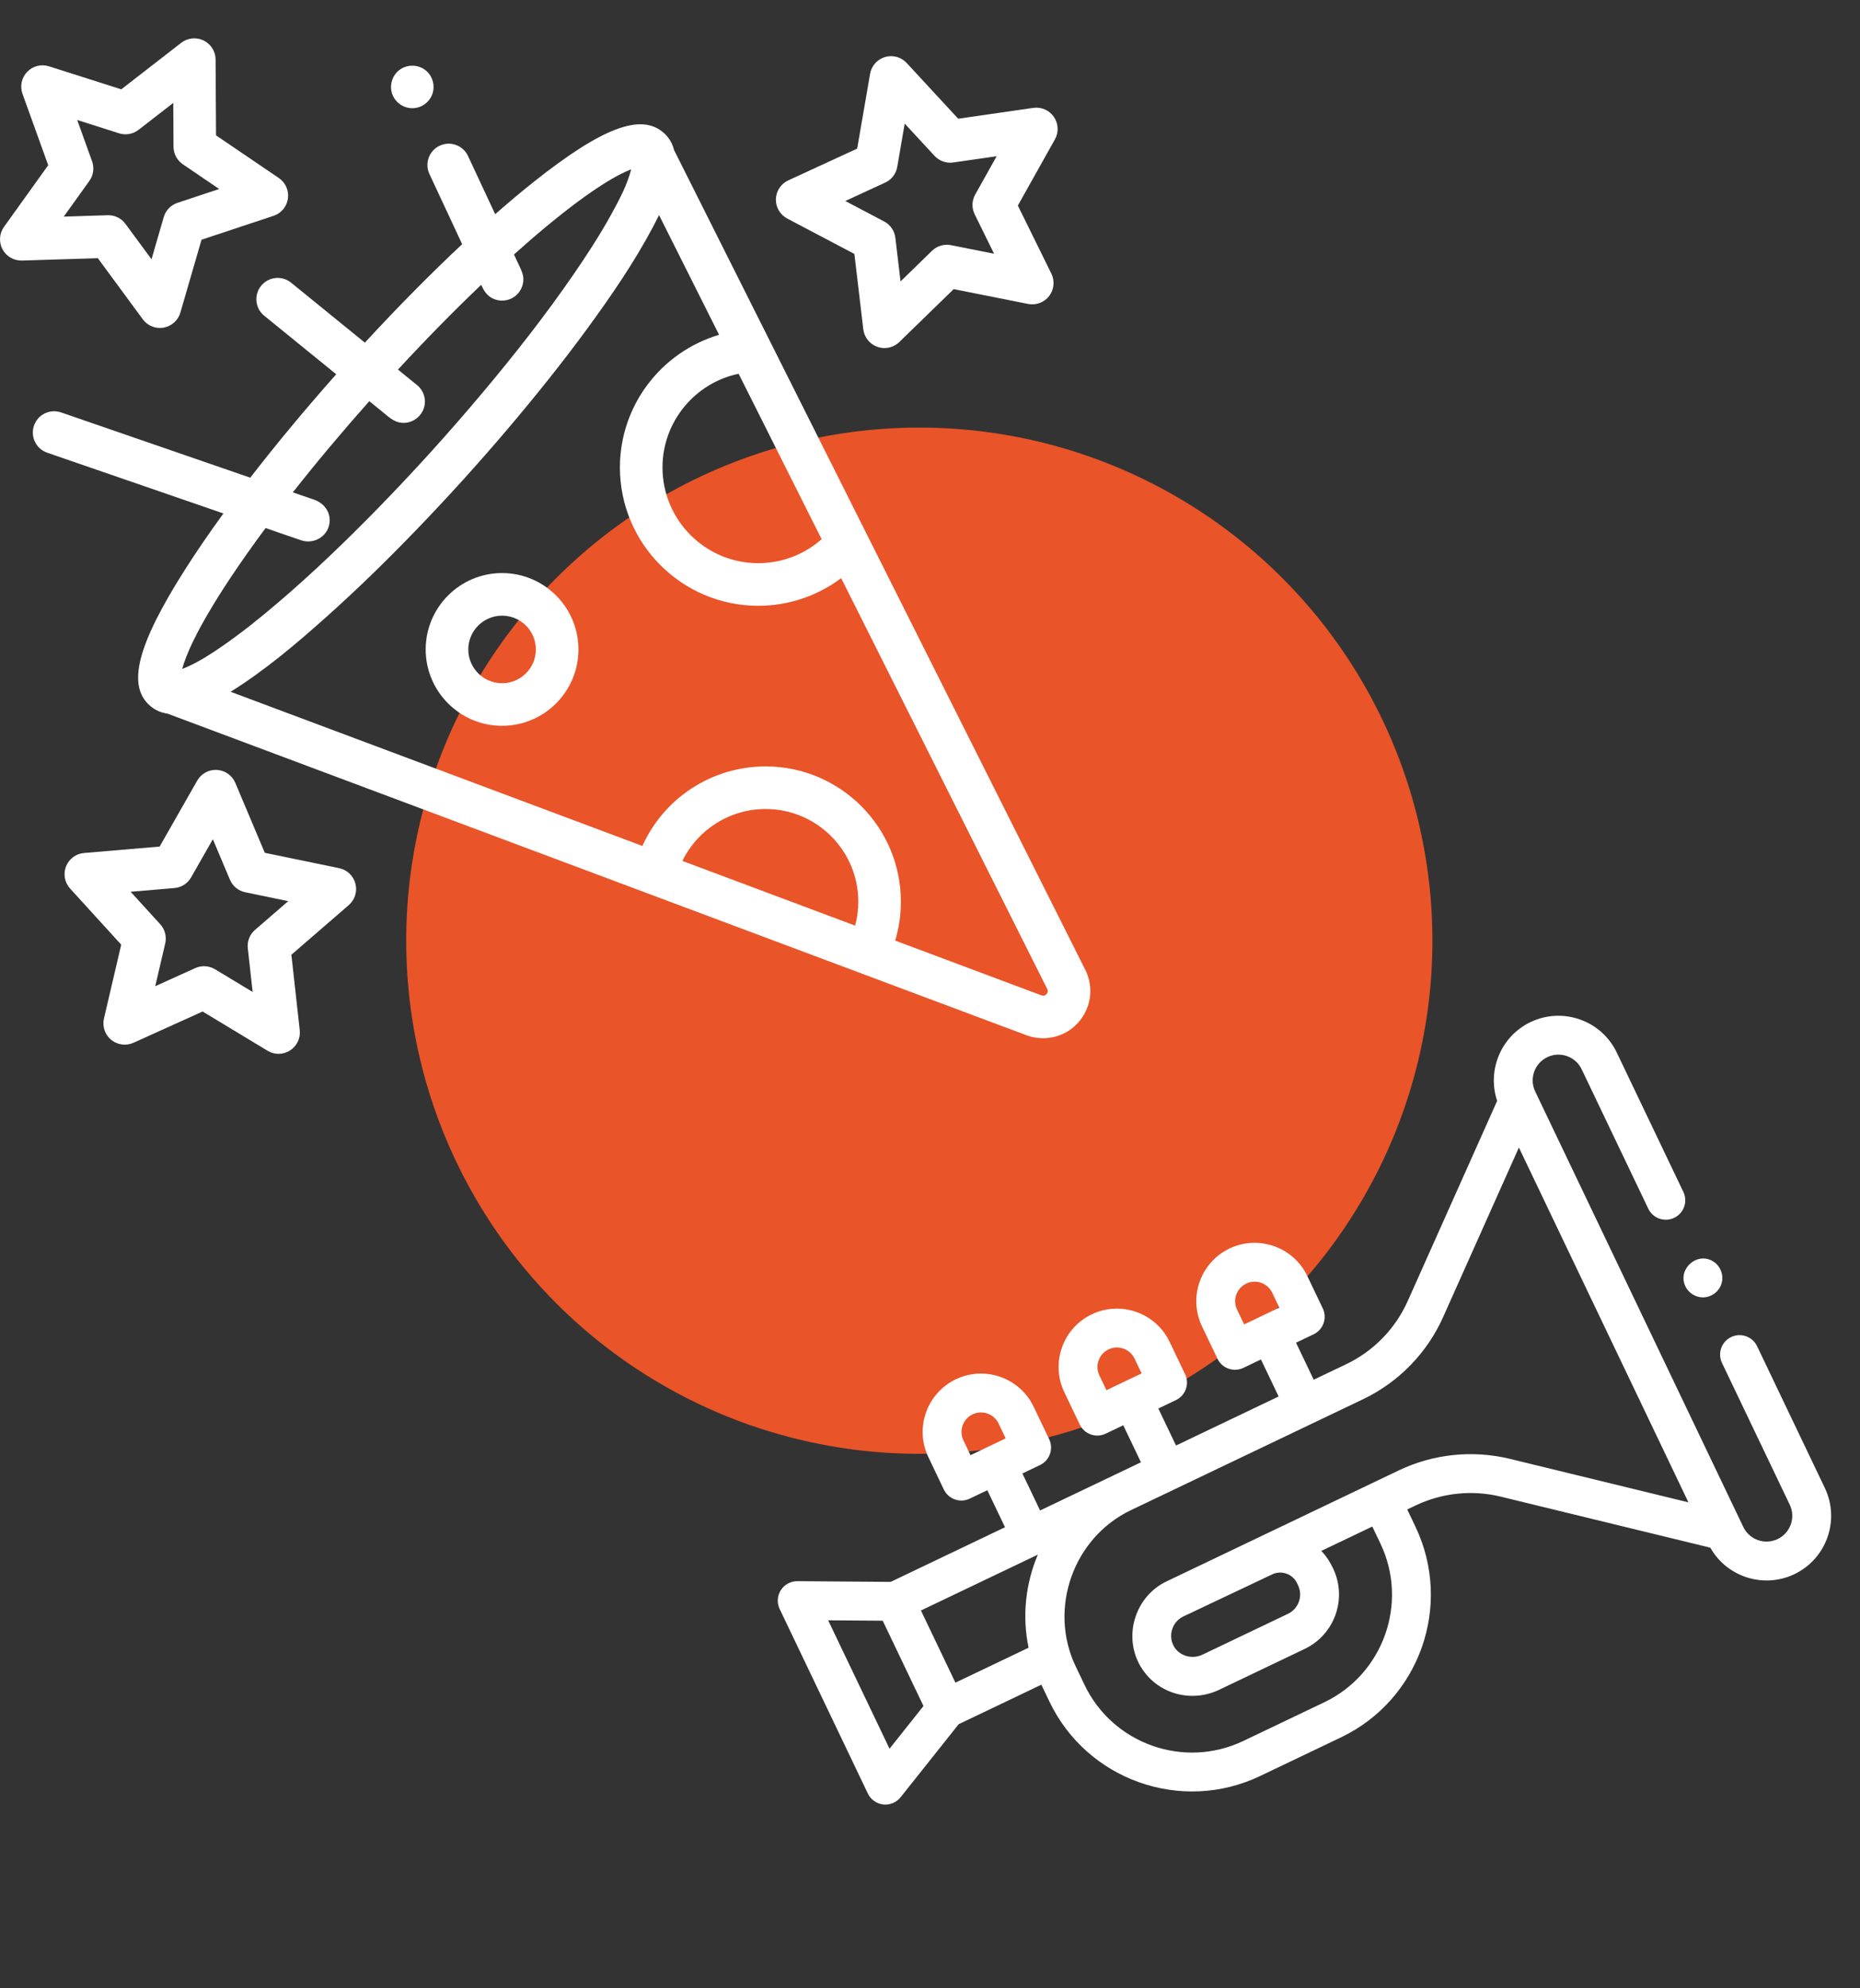 <svg width="87" height="93" viewBox="0 0 87 93" fill="none" xmlns="http://www.w3.org/2000/svg">
<rect x="0" y="0" width="87" height="93" fill="#333333" stroke="none"/>
<circle cx="43" cy="44" r="24" fill="#E95429"/>
<path d="M50.763 45.361L31.528 7.017C31.45 6.698 31.291 6.435 31.052 6.22C29.994 5.27 28.165 5.961 24.933 8.532C24.366 8.983 23.773 9.482 23.162 10.019L21.891 7.296C21.659 6.798 21.066 6.582 20.567 6.815C20.069 7.047 19.853 7.64 20.086 8.139L21.617 11.421C20.151 12.794 18.61 14.353 17.066 16.027L13.616 13.222C13.189 12.876 12.562 12.94 12.215 13.367C11.868 13.794 11.932 14.422 12.359 14.768L15.727 17.506C14.27 19.148 12.912 20.782 11.707 22.343L2.856 19.29C2.337 19.111 1.769 19.387 1.59 19.907C1.41 20.427 1.687 20.994 2.207 21.174L10.45 24.016C9.777 24.942 9.17 25.829 8.642 26.66C6.43 30.147 5.938 32.041 6.995 32.991C7.233 33.205 7.511 33.334 7.835 33.379L30.297 41.789H30.298L38.565 44.885L48.012 48.422C48.692 48.676 49.468 48.58 50.061 48.16C50.613 47.768 50.967 47.13 50.998 46.453C51.015 46.076 50.932 45.698 50.763 45.361ZM38.431 25.22C37.617 25.939 36.567 26.342 35.466 26.342C32.997 26.342 30.988 24.334 30.988 21.864C30.988 19.722 32.508 17.907 34.549 17.482L38.431 25.22ZM10.752 27.068C11.25 26.317 11.812 25.522 12.423 24.697C12.979 24.889 13.534 25.087 14.092 25.273C14.667 25.463 15.296 25.115 15.406 24.51C15.499 23.992 15.175 23.539 14.696 23.373C14.364 23.259 14.031 23.144 13.698 23.029C14.79 21.641 15.998 20.2 17.274 18.764C17.483 18.933 17.691 19.103 17.899 19.272C18.168 19.49 18.421 19.742 18.784 19.776C19.354 19.831 19.866 19.374 19.875 18.801C19.879 18.546 19.783 18.294 19.61 18.108C19.533 18.025 19.44 17.957 19.353 17.887C19.107 17.686 18.86 17.486 18.614 17.286C19.926 15.868 21.241 14.53 22.506 13.324C22.625 13.581 22.756 13.807 23.016 13.945C23.349 14.123 23.765 14.094 24.07 13.872C24.33 13.683 24.486 13.37 24.48 13.049C24.476 12.828 24.386 12.642 24.295 12.447C24.21 12.266 24.125 12.084 24.041 11.903C24.563 11.434 25.073 10.993 25.563 10.587C27.776 8.754 28.965 8.131 29.524 7.92C29.332 8.659 28.96 9.359 28.594 10.023C28.056 10.997 27.449 11.932 26.818 12.848C25.496 14.768 24.053 16.605 22.553 18.389C20.996 20.243 19.37 22.04 17.679 23.773C16.171 25.318 14.613 26.817 12.969 28.217C12.157 28.909 11.323 29.58 10.446 30.189C9.912 30.561 9.357 30.922 8.762 31.19C8.683 31.225 8.604 31.259 8.523 31.289C8.674 30.71 9.167 29.462 10.752 27.068ZM39.999 43.295L31.918 40.269C32.632 38.804 34.13 37.84 35.812 37.84C38.202 37.84 40.146 39.784 40.146 42.174C40.146 42.557 40.097 42.932 39.999 43.295ZM48.95 46.498C48.85 46.608 48.745 46.569 48.711 46.556L41.871 43.995C42.048 43.409 42.138 42.799 42.138 42.174C42.138 38.686 39.3 35.848 35.812 35.848C33.29 35.848 31.054 37.333 30.047 39.568L10.787 32.357C12.378 31.364 13.829 30.137 15.226 28.891C16.723 27.556 18.158 26.151 19.548 24.706C20.985 23.214 22.376 21.677 23.717 20.098C25.021 18.563 26.284 16.99 27.474 15.364C28.586 13.843 29.663 12.274 30.547 10.607C30.642 10.425 30.736 10.242 30.825 10.058L33.635 15.661C30.945 16.455 28.996 18.949 28.996 21.865C28.996 25.432 31.899 28.335 35.466 28.335C36.88 28.335 38.235 27.874 39.345 27.042L48.982 46.254C48.999 46.287 49.049 46.387 48.95 46.498Z" fill="white"/>
<path d="M6.678 14.933C6.868 15.191 7.167 15.339 7.48 15.339C7.538 15.339 7.596 15.334 7.655 15.324C8.028 15.257 8.331 14.985 8.437 14.621L9.426 11.213L12.795 10.095C13.155 9.976 13.416 9.662 13.468 9.287C13.52 8.912 13.355 8.539 13.041 8.326L10.105 6.332L10.084 2.783C10.082 2.404 9.864 2.059 9.523 1.893C9.182 1.727 8.777 1.77 8.477 2.002L5.673 4.178L2.291 3.102C1.93 2.987 1.535 3.087 1.272 3.36C1.009 3.633 0.924 4.032 1.052 4.389L2.255 7.728L0.187 10.611C-0.034 10.919 -0.061 11.326 0.117 11.661C0.296 11.995 0.648 12.197 1.028 12.187L4.575 12.075L6.678 14.933ZM4.307 7.545L3.611 5.612L5.568 6.235C5.881 6.335 6.222 6.274 6.481 6.073L8.104 4.814L8.116 6.868C8.118 7.195 8.282 7.501 8.553 7.685L10.252 8.84L8.302 9.487C7.991 9.59 7.75 9.84 7.659 10.154L7.087 12.127L5.869 10.473C5.681 10.217 5.383 10.067 5.067 10.067C5.056 10.067 5.046 10.067 5.035 10.067L2.982 10.132L4.179 8.463C4.37 8.197 4.418 7.853 4.307 7.545Z" fill="white"/>
<path d="M36.824 10.223L39.963 11.877L40.38 15.401C40.425 15.778 40.68 16.097 41.037 16.223C41.145 16.262 41.258 16.28 41.37 16.28C41.625 16.28 41.875 16.182 42.064 15.998L44.608 13.524L48.088 14.216C48.461 14.29 48.842 14.146 49.073 13.846C49.304 13.545 49.344 13.139 49.177 12.799L47.609 9.615L49.343 6.519C49.529 6.188 49.51 5.78 49.295 5.468C49.08 5.155 48.707 4.991 48.332 5.046L44.819 5.553L42.41 2.947C42.153 2.669 41.76 2.56 41.396 2.668C41.032 2.776 40.761 3.08 40.697 3.454L40.094 6.951L36.871 8.437C36.527 8.596 36.302 8.936 36.292 9.315C36.282 9.694 36.488 10.046 36.824 10.223ZM41.403 8.541C41.701 8.404 41.912 8.129 41.968 7.806L42.317 5.782L43.712 7.29C43.934 7.531 44.261 7.647 44.585 7.6L46.618 7.306L45.615 9.099C45.455 9.385 45.445 9.731 45.59 10.025L46.497 11.868L44.483 11.467C44.161 11.404 43.829 11.502 43.594 11.731L42.122 13.163L41.88 11.123C41.842 10.797 41.645 10.512 41.355 10.359L39.538 9.401L41.403 8.541Z" fill="white"/>
<path d="M15.862 40.607L12.386 39.889L11.007 36.619C10.86 36.27 10.527 36.034 10.149 36.011C9.77 35.988 9.412 36.184 9.224 36.513L7.467 39.597L3.931 39.898C3.553 39.93 3.227 40.173 3.088 40.526C2.95 40.88 3.024 41.28 3.279 41.561L5.669 44.185L4.863 47.64C4.777 48.01 4.908 48.396 5.201 48.637C5.494 48.877 5.898 48.931 6.244 48.774L9.477 47.312L12.515 49.147C12.673 49.243 12.852 49.291 13.03 49.291C13.217 49.291 13.403 49.238 13.566 49.133C13.886 48.929 14.062 48.562 14.02 48.184L13.629 44.657L16.312 42.336C16.599 42.087 16.72 41.698 16.625 41.331C16.529 40.964 16.233 40.683 15.862 40.607ZM11.929 43.493C11.681 43.708 11.554 44.031 11.591 44.356L11.817 46.398L10.059 45.336C9.901 45.241 9.722 45.193 9.543 45.193C9.404 45.193 9.264 45.222 9.133 45.281L7.261 46.128L7.728 44.127C7.803 43.808 7.715 43.472 7.494 43.23L6.111 41.711L8.158 41.537C8.485 41.51 8.777 41.323 8.939 41.038L9.956 39.253L10.754 41.146C10.882 41.448 11.149 41.668 11.47 41.734L13.482 42.15L11.929 43.493Z" fill="white"/>
<path d="M18.365 4.447C18.525 4.832 18.917 5.08 19.334 5.06C19.744 5.041 20.107 4.761 20.232 4.371C20.36 3.976 20.222 3.528 19.891 3.275C19.555 3.019 19.084 3.005 18.731 3.238C18.34 3.496 18.185 4.016 18.365 4.447Z" fill="white"/>
<path d="M23.484 26.804C21.514 26.804 19.911 28.407 19.911 30.377C19.911 32.347 21.514 33.949 23.484 33.949C25.454 33.949 27.056 32.347 27.056 30.377C27.056 28.407 25.454 26.804 23.484 26.804ZM23.484 31.957C22.613 31.957 21.904 31.249 21.904 30.377C21.904 29.506 22.613 28.797 23.484 28.797C24.355 28.797 25.064 29.506 25.064 30.377C25.064 31.249 24.355 31.957 23.484 31.957Z" fill="white"/>
<path d="M71.591 47.806C70.2 48.47 69.55 50.066 70.028 51.492L65.842 60.861C65.265 62.151 64.244 63.198 62.969 63.808L61.448 64.534L60.621 62.803L61.443 62.41C61.896 62.194 62.088 61.651 61.872 61.198L61.148 59.684C60.499 58.325 58.866 57.748 57.508 58.398C56.15 59.047 55.572 60.68 56.222 62.038L56.945 63.552C57.162 64.005 57.705 64.197 58.157 63.98L58.98 63.587L59.807 65.318L55.008 67.612L54.18 65.881L55.003 65.488C55.456 65.271 55.648 64.728 55.431 64.275L54.708 62.761C54.059 61.403 52.426 60.826 51.067 61.475C49.709 62.124 49.132 63.757 49.781 65.115L50.505 66.63C50.721 67.083 51.264 67.274 51.717 67.058L52.54 66.665L53.367 68.396L52.108 68.998C52.108 68.998 52.108 68.998 52.108 68.998C52.108 68.998 48.649 70.65 48.649 70.65L47.822 68.919L48.645 68.526C49.098 68.31 49.289 67.767 49.073 67.314L48.349 65.8C47.7 64.441 46.067 63.864 44.709 64.514C43.351 65.163 42.774 66.796 43.423 68.154L44.146 69.668C44.363 70.121 44.906 70.313 45.359 70.096L46.181 69.703L47.009 71.434L41.661 73.99L37.296 73.957C36.982 73.955 36.69 74.114 36.522 74.379C36.353 74.643 36.333 74.976 36.468 75.258L40.593 83.889C40.728 84.172 40.999 84.365 41.311 84.401C41.619 84.436 41.932 84.306 42.125 84.063L44.841 80.647L48.708 78.799L49.086 79.589C50.843 83.266 55.264 84.828 58.94 83.071L62.725 81.262C66.401 79.505 67.963 75.085 66.206 71.408L65.822 70.603L66.213 70.416C67.449 69.825 68.864 69.678 70.195 70.003L79.998 72.39C80.772 73.76 82.491 74.317 83.931 73.629C85.435 72.91 86.074 71.102 85.355 69.598L82.186 62.966C81.97 62.513 81.427 62.321 80.974 62.538C80.521 62.754 80.329 63.297 80.545 63.75L83.715 70.382C84.001 70.981 83.746 71.702 83.147 71.988C82.548 72.275 81.827 72.02 81.541 71.421L71.808 51.053C71.521 50.453 71.776 49.733 72.375 49.446C72.974 49.16 73.695 49.415 73.981 50.014L77.097 56.534C77.313 56.987 77.856 57.178 78.309 56.962C78.762 56.745 78.954 56.203 78.738 55.75L75.622 49.23C74.903 47.726 73.095 47.087 71.591 47.806ZM57.862 61.254C57.645 60.8 57.838 60.255 58.292 60.038C58.745 59.821 59.291 60.014 59.508 60.468L59.839 61.161L58.194 61.948L57.862 61.254L57.862 61.254ZM51.422 64.332C51.205 63.878 51.398 63.333 51.851 63.116C52.305 62.899 52.85 63.092 53.067 63.545L53.399 64.239L51.753 65.025L51.422 64.332L51.422 64.332ZM45.063 67.37C44.847 66.916 45.039 66.371 45.493 66.154C45.947 65.938 46.492 66.13 46.709 66.584L47.04 67.278L45.395 68.064L45.063 67.37ZM43.076 75.329L48.544 72.716C47.963 74.084 47.805 75.614 48.111 77.069L44.689 78.704L43.076 75.329ZM38.736 75.787L41.288 75.806L43.195 79.796L41.607 81.793L38.736 75.787ZM78.975 70.27L70.625 68.236C68.888 67.813 67.042 68.004 65.429 68.775L54.561 73.969C53.139 74.648 52.549 76.421 53.279 77.817C53.984 79.168 55.633 79.702 57.032 79.034L61.029 77.124C62.431 76.454 63.026 74.768 62.356 73.367C62.214 73.063 62.038 72.782 61.801 72.542L64.188 71.402L64.566 72.192C65.89 74.964 64.713 78.297 61.941 79.622L58.156 81.43C55.384 82.755 52.051 81.578 50.727 78.805L50.313 77.939C49.025 75.244 50.202 71.924 52.892 70.638L63.753 65.448C65.418 64.653 66.749 63.287 67.502 61.602L71.045 53.674L78.975 70.27ZM60.669 74.051L60.716 74.15C60.953 74.648 60.742 75.245 60.245 75.483L56.248 77.393C55.745 77.633 55.136 77.446 54.891 76.975C54.632 76.48 54.84 75.851 55.345 75.61L59.504 73.64C59.938 73.432 60.461 73.617 60.669 74.051Z" fill="white"/>
<path d="M80.117 58.992C79.393 58.552 78.499 59.322 78.806 60.104C78.947 60.463 79.314 60.702 79.701 60.681C80.079 60.661 80.412 60.4 80.522 60.038C80.642 59.646 80.474 59.199 80.117 58.992Z" fill="white"/>
</svg>

